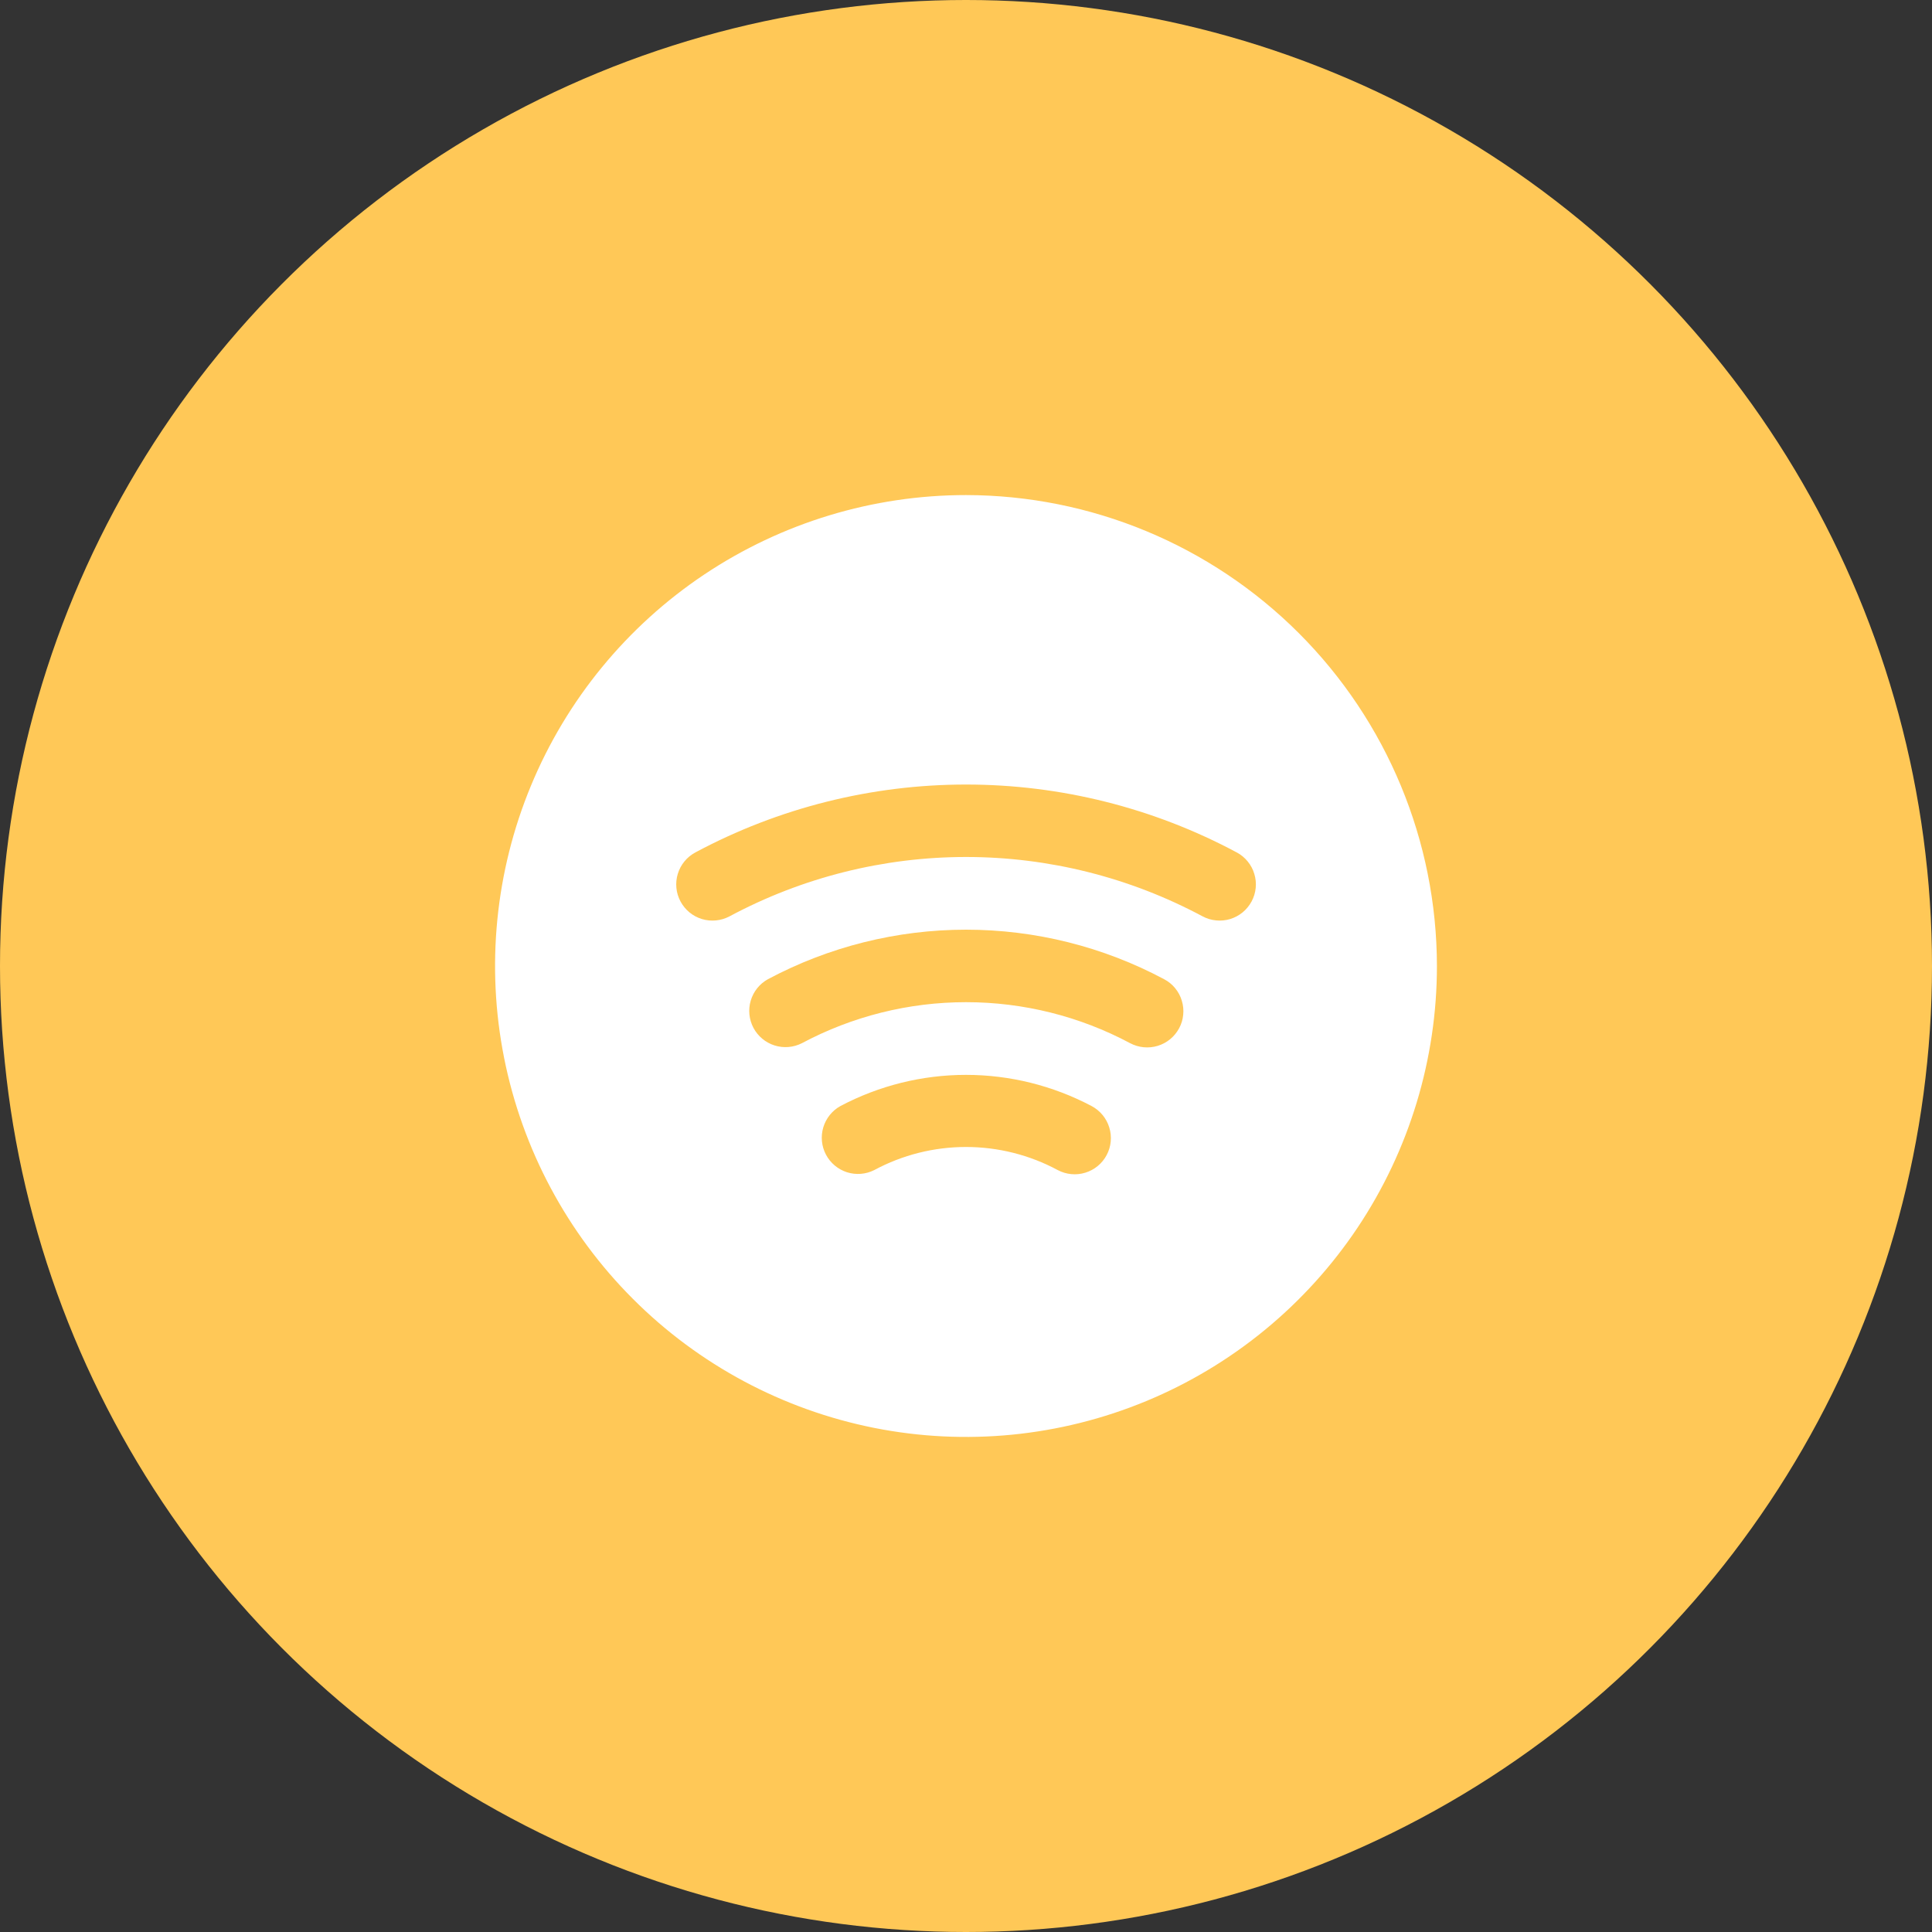 <svg width="40" height="40" viewBox="0 0 40 40" fill="none" xmlns="http://www.w3.org/2000/svg">
<rect x="0" y="0" width="40" height="40" fill="#333333" stroke="none"/>
<circle cx="20" cy="20" r="20" fill="#FFC857"/>
<path d="M20 10.25C18.072 10.25 16.187 10.822 14.583 11.893C12.98 12.964 11.73 14.487 10.992 16.269C10.254 18.05 10.061 20.011 10.437 21.902C10.814 23.793 11.742 25.531 13.106 26.894C14.469 28.258 16.207 29.186 18.098 29.563C19.989 29.939 21.95 29.746 23.731 29.008C25.513 28.27 27.035 27.02 28.107 25.417C29.178 23.813 29.75 21.928 29.75 20C29.747 17.415 28.719 14.937 26.891 13.109C25.063 11.281 22.585 10.253 20 10.25ZM22.913 23.913C22.82 24.089 22.661 24.221 22.471 24.279C22.281 24.338 22.075 24.318 21.899 24.225C21.316 23.911 20.663 23.747 20 23.747C19.337 23.747 18.684 23.911 18.101 24.225C17.925 24.314 17.722 24.329 17.535 24.27C17.349 24.21 17.192 24.079 17.101 23.906C17.009 23.733 16.989 23.53 17.045 23.342C17.101 23.154 17.228 22.995 17.399 22.9C18.201 22.476 19.093 22.254 20 22.254C20.907 22.254 21.799 22.476 22.601 22.9C22.776 22.993 22.908 23.152 22.966 23.342C23.025 23.532 23.006 23.737 22.913 23.913ZM24.413 21.288C24.319 21.464 24.16 21.595 23.97 21.653C23.779 21.711 23.574 21.691 23.398 21.598C22.353 21.04 21.186 20.749 20.001 20.749C18.816 20.749 17.649 21.04 16.603 21.598C16.428 21.687 16.225 21.704 16.037 21.645C15.85 21.586 15.693 21.456 15.6 21.282C15.508 21.108 15.487 20.906 15.543 20.717C15.599 20.528 15.726 20.369 15.898 20.274C17.161 19.6 18.57 19.248 20.001 19.248C21.432 19.248 22.841 19.6 24.103 20.274C24.191 20.32 24.268 20.383 24.33 20.459C24.393 20.536 24.44 20.623 24.468 20.718C24.497 20.812 24.507 20.911 24.497 21.01C24.488 21.108 24.459 21.203 24.412 21.29L24.413 21.288ZM25.913 18.663C25.866 18.75 25.803 18.827 25.727 18.89C25.651 18.952 25.563 18.999 25.469 19.028C25.375 19.056 25.276 19.066 25.178 19.056C25.08 19.047 24.984 19.018 24.898 18.972C23.391 18.165 21.709 17.743 20.001 17.743C18.293 17.743 16.61 18.165 15.104 18.972C14.929 19.065 14.723 19.085 14.533 19.028C14.342 18.97 14.183 18.839 14.089 18.663C13.995 18.488 13.975 18.282 14.033 18.092C14.091 17.901 14.222 17.742 14.398 17.648C16.121 16.725 18.046 16.243 20.001 16.243C21.956 16.243 23.881 16.725 25.604 17.648C25.692 17.694 25.769 17.758 25.831 17.834C25.894 17.91 25.941 17.998 25.969 18.093C25.998 18.187 26.008 18.286 25.998 18.384C25.988 18.483 25.959 18.578 25.912 18.665L25.913 18.663Z" fill="white"/>
</svg>
